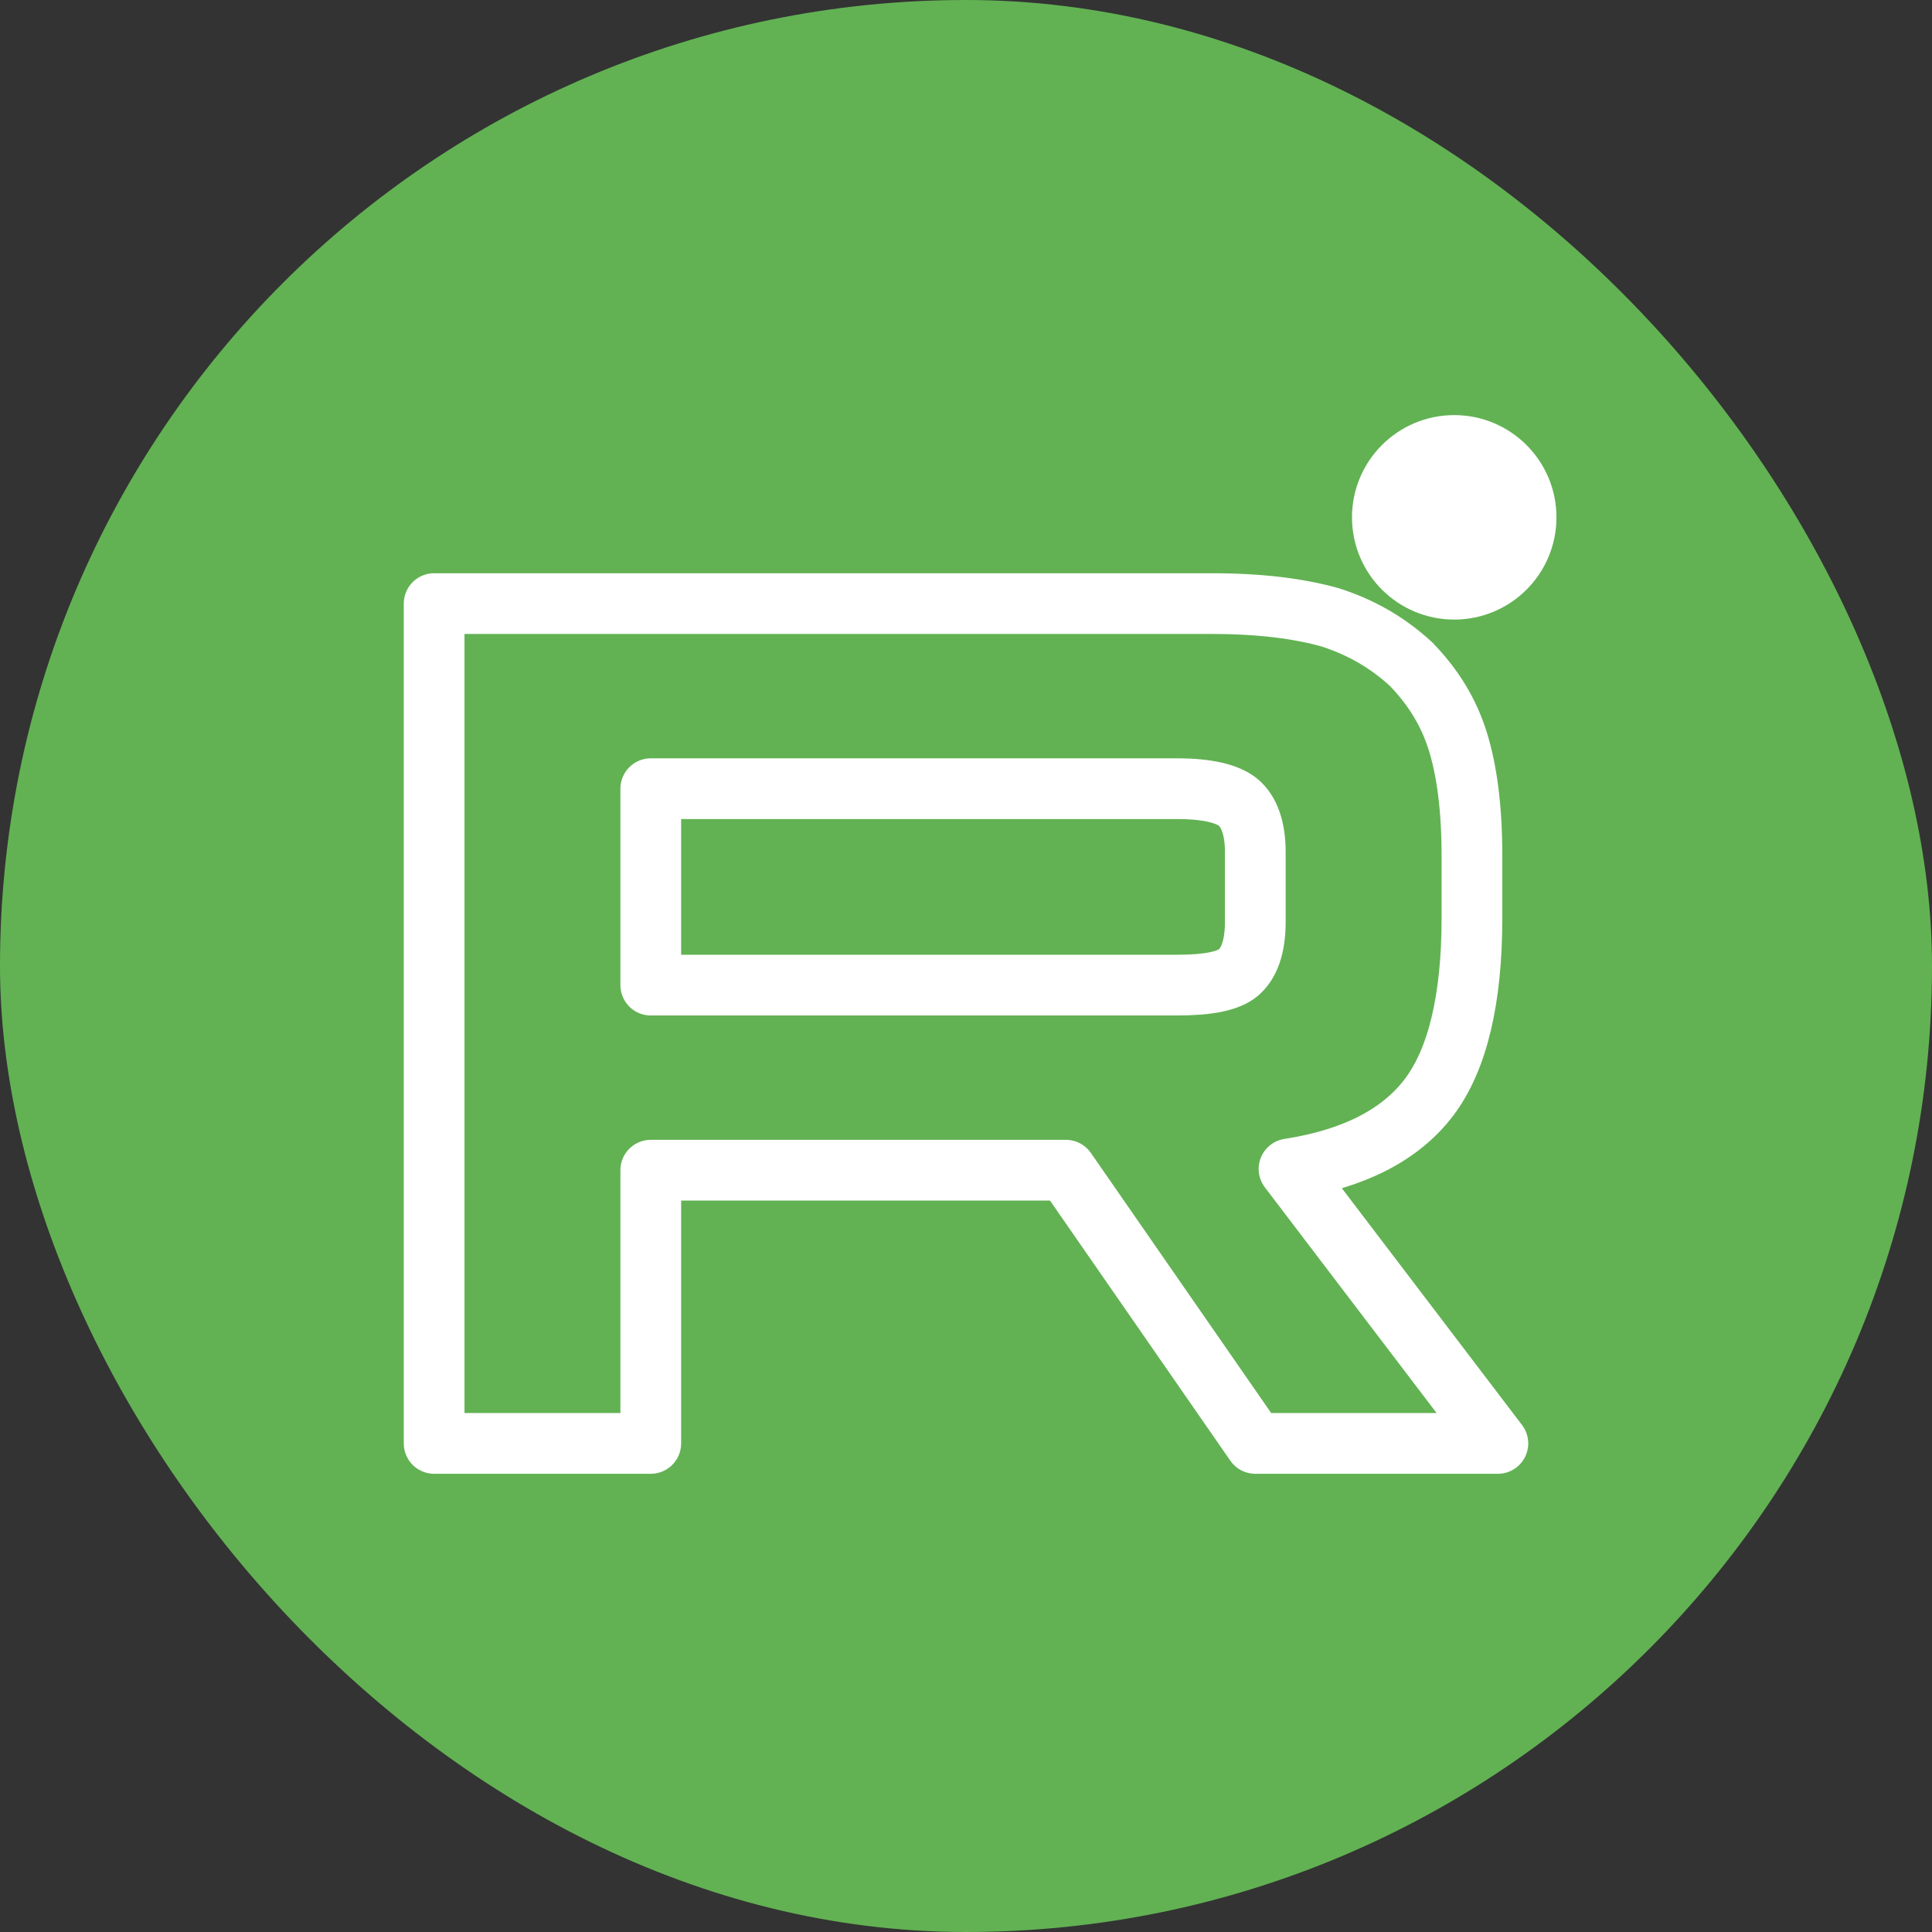 <svg xmlns="http://www.w3.org/2000/svg" width="256px" height="256px" viewBox="-38.4 -38.4 268.80 268.80" xml:space="preserve" fill="none" stroke="#ffffff"><rect x="-38.4" y="-38.4" width="268.80" height="268.80" fill="#333333" stroke="none"/><g id="SVGRepo_bgCarrier" stroke-width="0" transform="translate(0,0), scale(1)"><rect x="-38.4" y="-38.4" width="268.80" height="268.80" rx="134.4" fill="#62b253"></rect></g><g id="SVGRepo_tracerCarrier" stroke-linecap="round" stroke-linejoin="round"></g><g id="SVGRepo_iconCarrier"><path fill="#ffffff" d="M128.689 47.57H20.396v116.843h30.141V126.4h57.756l26.352 38.013h33.75l-29.058-38.188c9.025-1.401 15.522-4.73 19.493-9.985 3.97-5.255 5.956-13.664 5.956-24.875v-8.759c0-6.657-.721-11.912-1.985-15.941-1.264-4.029-3.43-7.533-6.498-10.686-3.249-2.978-6.858-5.08-11.19-6.481-4.332-1.226-9.747-1.927-16.424-1.927zm-4.873 53.08H50.537V73.321h73.279c4.15 0 7.038.7 8.482 1.927 1.444 1.226 2.347 3.503 2.347 6.832v9.81c0 3.503-.903 5.78-2.347 7.006s-4.331 1.752-8.482 1.752z" style="display:inline;fill:none;stroke:#ffffff;stroke-width:8.448;stroke-linecap:round;stroke-linejoin:round;stroke-dasharray:none;stroke-opacity:1" transform="translate(1.605 -1.99)"></path><path fill="#F41240" d="M162.324 45.568c5.52 0 9.998-4.477 9.998-10s-4.478-10-9.998-10c-5.524 0-10.002 4.477-10.002 10s4.478 10 10.002 10z" style="display:inline;fill:#ffffff;fill-opacity:1;stroke-width:8.448;stroke-linecap:round;stroke-linejoin:round;stroke-dasharray:none;stroke-opacity:1" transform="translate(1.605 -1.99)"></path></g></svg>